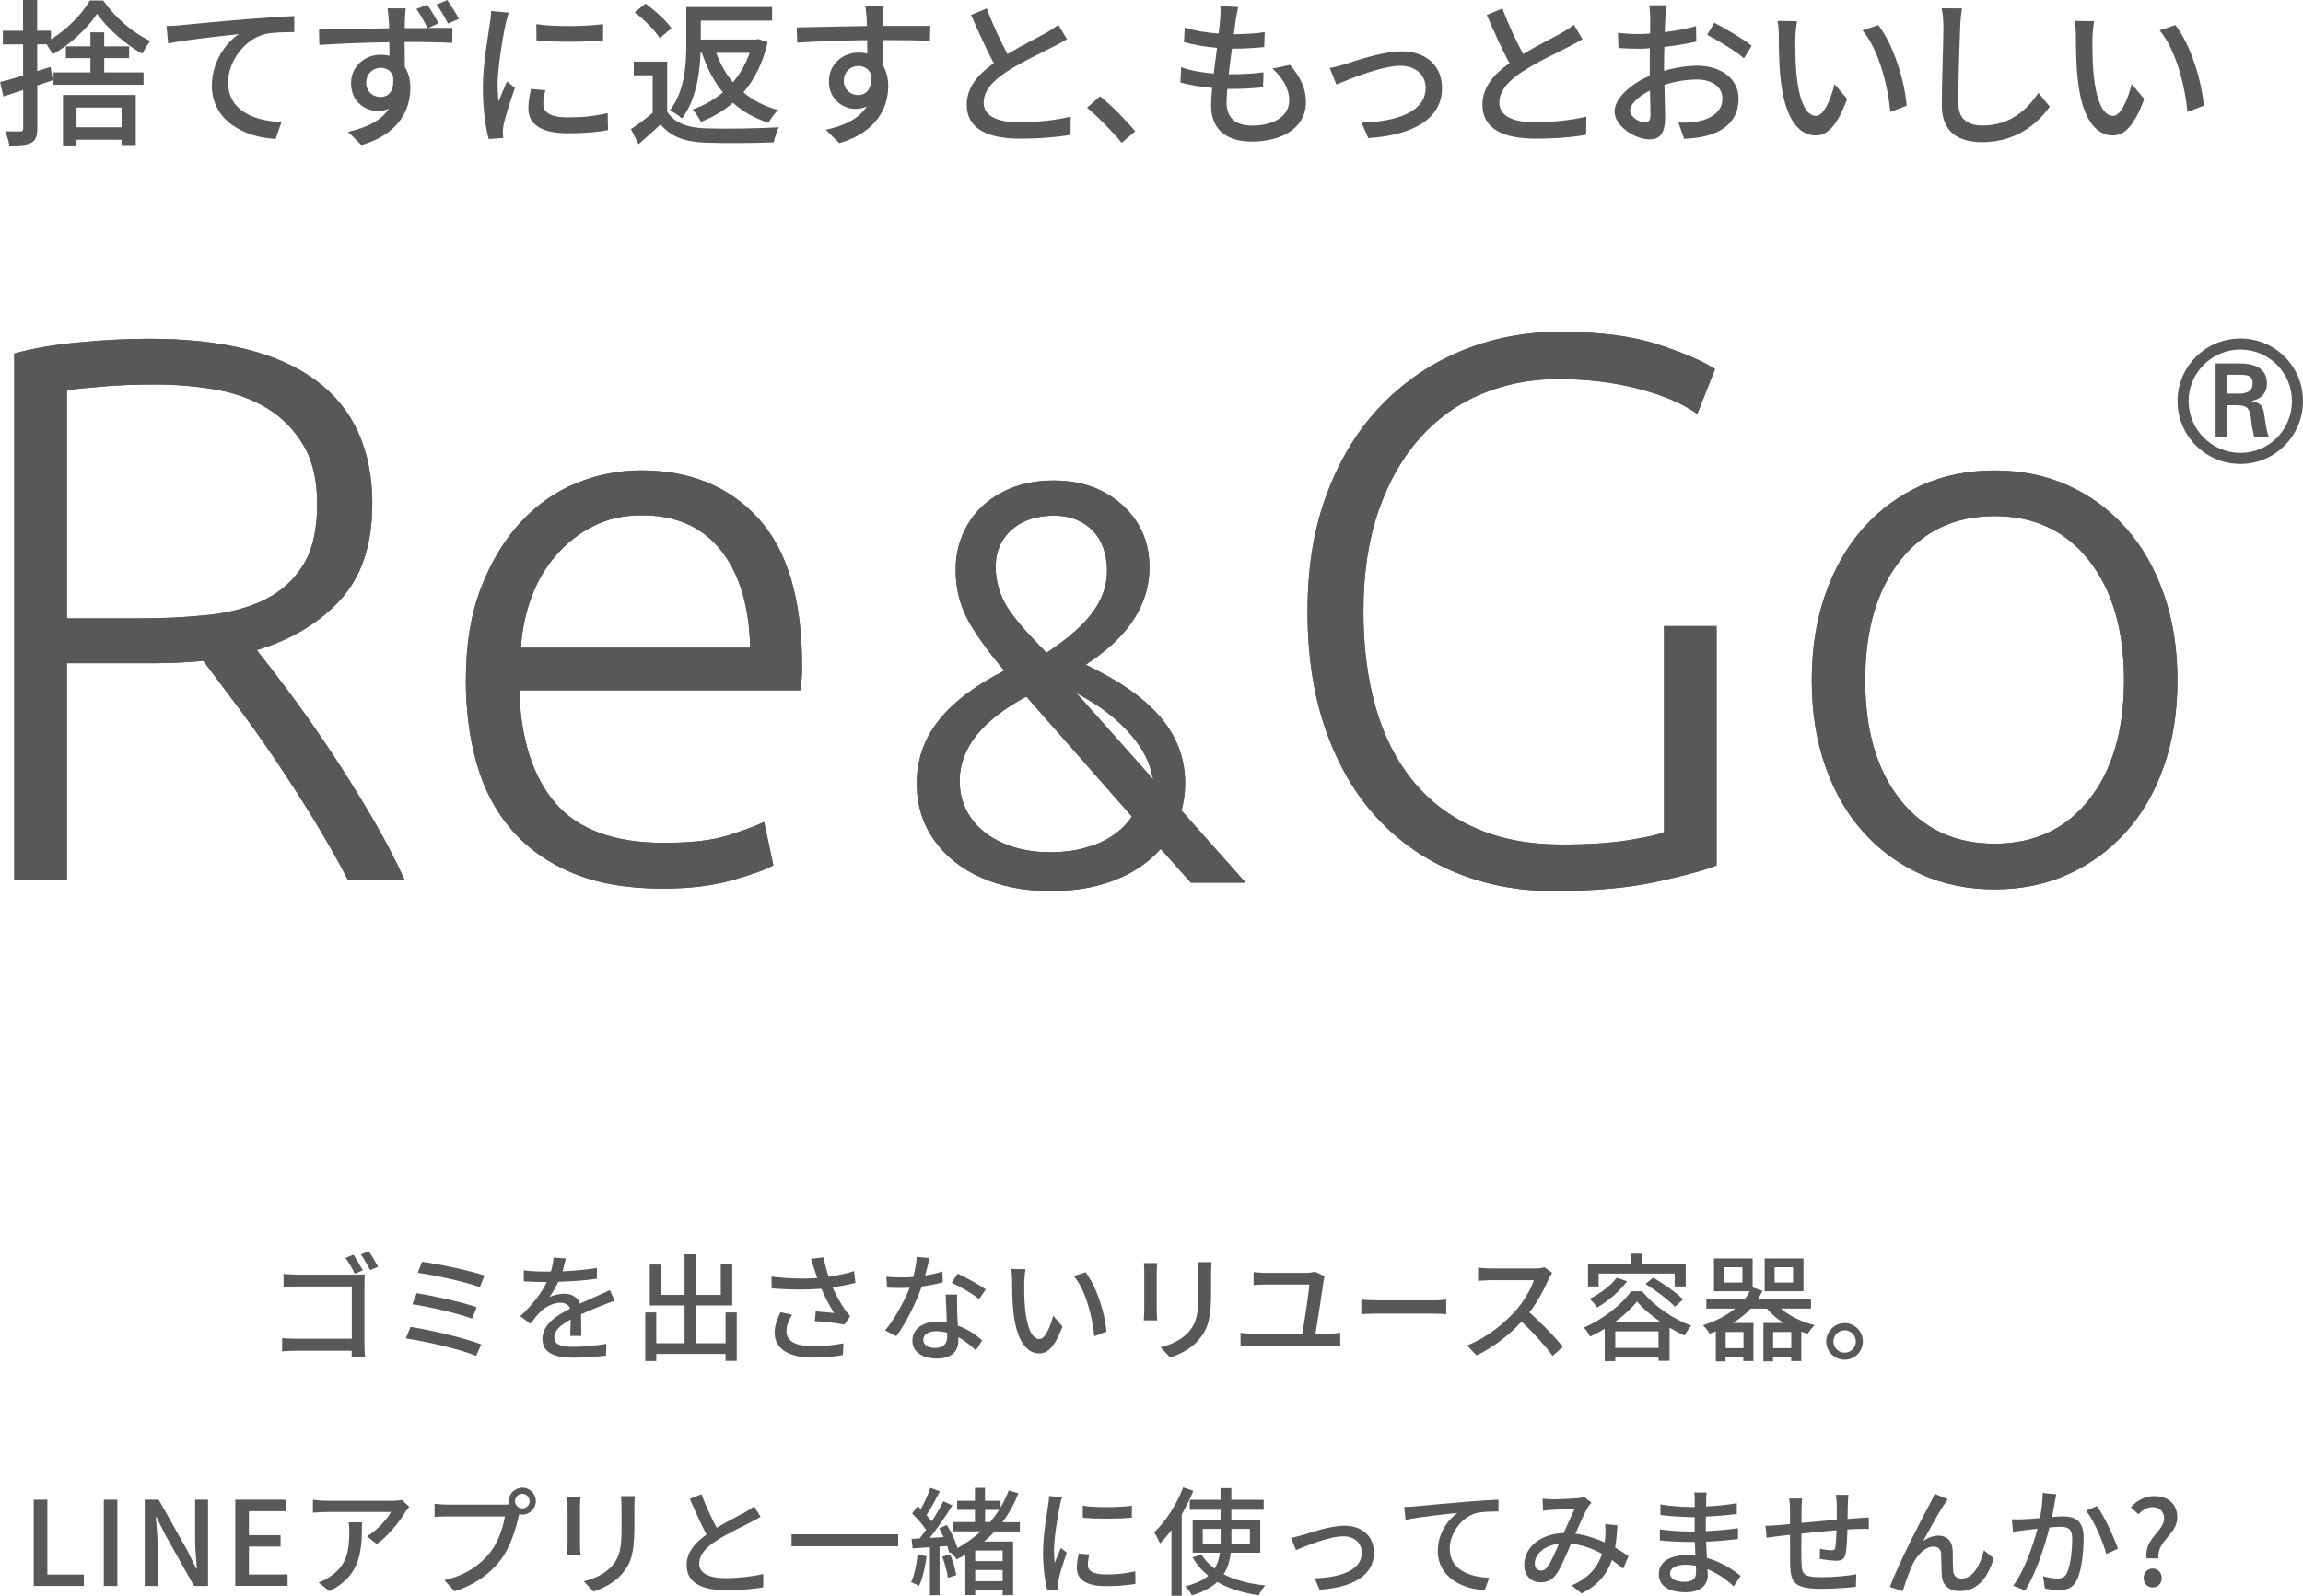 <?xml version="1.0" encoding="UTF-8"?><svg id="_レイヤー_2" xmlns="http://www.w3.org/2000/svg" viewBox="0 0 275.33 190.83"><defs><style>.cls-1{fill:#595757;stroke-width:0px;}</style></defs><g id="_レイヤー_1-2"><path class="cls-1" d="m4.45,5.3v3.19l1.6-.49.25,1.6-1.84.61v5.15c0,.93-.19,1.43-.72,1.71-.55.29-1.37.34-2.62.34-.06-.46-.29-1.22-.51-1.71.8.02,1.58.02,1.82.02s.34-.09.34-.36v-4.6l-2.36.78-.4-1.73c.76-.19,1.71-.46,2.75-.78v-3.72H.34v-1.63h2.41V0h1.69v3.67h1.65v1.03C8.04,3.51,9.82,1.67,10.73.06h1.61c1.41,2.03,3.57,3.91,5.64,4.84-.34.42-.72,1.04-.97,1.52-2-1.08-4.18-3.02-5.4-4.77-1.12,1.69-3.17,3.65-5.32,4.86-.15-.36-.46-.83-.72-1.21h-1.14Zm8.02,3.36h4.69v1.48H6.4v-1.48h4.41v-1.71h-2.94v-1.41h2.94v-1.67h1.65v1.67h2.98v1.41h-2.98v1.71Zm-4.94,2.7h8.7v5.98h-1.69v-.63h-5.39v.68h-1.62v-6.04Zm1.62,1.5v2.36h5.39v-2.36h-5.39Z"/><path class="cls-1" d="m21.68,3c1.39-.13,4.77-.46,8.26-.74,2.03-.17,3.93-.28,5.24-.34v1.92c-1.04,0-2.7.02-3.69.29-2.53.76-4.22,3.46-4.22,5.72,0,3.46,3.23,4.62,6.38,4.75l-.7,2.01c-3.72-.17-7.62-2.17-7.62-6.36,0-2.85,1.69-5.17,3.23-6.17-1.92.21-6.34.67-8.45,1.12l-.21-2.09c.74-.02,1.41-.06,1.77-.09Z"/><path class="cls-1" d="m52.44,2.79l-1.24.55c1.24,0,2.34-.02,2.89,0l-.02,1.79c-1.14-.06-2.95-.11-5.7-.11.02,1.03.02,2.13.02,2.98.44.68.67,1.56.67,2.53,0,2.54-1.33,5.51-5.85,6.82l-1.6-1.58c2.22-.49,3.97-1.35,4.88-2.77-.38.17-.84.27-1.33.27-1.56,0-3.19-1.14-3.19-3.32,0-1.99,1.62-3.4,3.55-3.4.38,0,.72.04,1.04.13,0-.51,0-1.08-.02-1.63-2.89.04-5.98.17-8.36.32l-.04-1.84c2.15-.02,5.66-.11,8.38-.15,0-.42-.02-.74-.04-.97-.04-.63-.11-1.22-.15-1.41h2.17c-.04.27-.09,1.12-.09,1.39-.02.25-.02.57-.02.97h2.74c-.4-.76-.85-1.6-1.35-2.28l1.29-.53c.46.65,1.01,1.58,1.37,2.26Zm-6.95,8.81c1.01,0,1.73-.78,1.48-2.58-.3-.63-.84-.91-1.48-.91-.87,0-1.71.67-1.71,1.8,0,1.04.8,1.69,1.71,1.69Zm9.38-9.35l-1.31.57c-.4-.78-.87-1.61-1.37-2.28l1.29-.53c.44.66,1.01,1.54,1.39,2.24Z"/><path class="cls-1" d="m60.42,2.96c-.32,1.56-.93,5.13-.93,7.16,0,.67.04,1.33.11,2.03.32-.78.7-1.71,1.01-2.41l.95.76c-.49,1.44-1.16,3.48-1.35,4.43-.06.27-.11.67-.09.88,0,.19.02.47.04.7l-1.73.11c-.38-1.33-.7-3.57-.7-6.14,0-2.83.61-6.06.82-7.58.08-.47.15-1.06.17-1.58l2.11.19c-.13.34-.32,1.1-.4,1.44Zm4.54,9.52c0,.85.67,1.56,2.96,1.56,1.71,0,3.13-.15,4.73-.51l.04,2.03c-1.2.23-2.77.38-4.81.38-3.23,0-4.71-1.12-4.71-2.96,0-.68.09-1.41.32-2.34l1.71.15c-.17.66-.25,1.18-.25,1.69Zm7.14-9.59v1.94c-2.17.21-5.76.23-7.96,0l-.02-1.94c2.18.34,6,.27,7.98,0Z"/><path class="cls-1" d="m79.76,13.36c.85,1.33,2.43,1.92,4.58,1.99,2.13.08,6.38.02,8.76-.13-.21.42-.49,1.25-.59,1.8-2.17.1-6.02.13-8.19.04-2.43-.09-4.12-.7-5.34-2.18-.82.78-1.69,1.54-2.64,2.36l-.91-1.8c.82-.53,1.77-1.23,2.6-1.96v-4.48h-2.26v-1.63h3.99v6Zm-.89-8.81c-.57-.91-1.86-2.22-3-3.08l1.31-1.04c1.14.84,2.49,2.05,3.1,2.96l-1.41,1.16Zm4.88,1.77c-.09,2.53-.55,5.66-2.22,7.85-.3-.3-1.04-.78-1.44-.97,1.8-2.32,1.96-5.58,1.96-8V.84h10.26v1.63h-8.53v2.26h6.55l.32-.06,1.12.38c-.55,2.47-1.56,4.45-2.89,6,1.14.95,2.53,1.67,4.14,2.11-.4.36-.89,1.06-1.14,1.52-1.67-.53-3.08-1.33-4.26-2.39-1.12.99-2.41,1.73-3.82,2.28-.21-.42-.67-1.12-1.01-1.48,1.33-.44,2.56-1.14,3.63-2.05-1.08-1.31-1.9-2.91-2.51-4.73h-.17Zm1.88,0c.47,1.31,1.14,2.51,1.99,3.52.86-1.01,1.54-2.19,2.01-3.52h-4.01Z"/><path class="cls-1" d="m105.54,2.15c-.02.23-.02.57-.02.95h5.7l-.04,1.79c-1.12-.06-2.92-.1-5.68-.1.02,1.03.02,2.13.02,2.98.44.68.67,1.56.67,2.53,0,2.53-1.35,5.51-5.85,6.82l-1.62-1.6c2.24-.49,3.99-1.33,4.9-2.79-.38.19-.84.29-1.33.29-1.54,0-3.19-1.14-3.19-3.31,0-2,1.62-3.42,3.53-3.42.38,0,.74.04,1.06.13,0-.49-.02-1.06-.02-1.62-2.89.04-6,.15-8.36.3l-.06-1.82c2.15-.04,5.68-.13,8.4-.17-.02-.42-.02-.74-.04-.97-.06-.61-.11-1.2-.15-1.39h2.19c-.06.25-.11,1.12-.11,1.39Zm-2.93,9.21c.99,0,1.73-.78,1.48-2.56-.3-.63-.85-.91-1.48-.91-.87,0-1.73.64-1.73,1.79,0,1.04.82,1.69,1.73,1.69Z"/><path class="cls-1" d="m120.46,6.46c1.67-1.01,3.55-1.94,4.54-2.49.63-.36,1.08-.65,1.52-1.01l1.04,1.73c-.49.3-1.03.59-1.63.89-1.25.65-3.78,1.82-5.59,3-1.67,1.1-2.74,2.3-2.74,3.69,0,1.48,1.42,2.36,4.26,2.36,2.03,0,4.58-.28,6.14-.68l-.02,2.17c-1.5.27-3.63.46-6.04.46-3.67,0-6.36-1.04-6.36-4.08,0-2.01,1.29-3.57,3.23-4.94-.87-1.6-1.82-3.74-2.72-5.77l1.88-.78c.76,2.05,1.69,3.99,2.49,5.47Z"/><path class="cls-1" d="m129.96,12.88l1.56-1.37c1.35,1.1,3.12,2.89,4.2,4.2l-1.62,1.37c-1.2-1.46-2.81-3.08-4.14-4.2Z"/><path class="cls-1" d="m147.74,2.36c-.06.42-.13,1.01-.23,1.73,1.41,0,2.68-.09,3.69-.25l-.06,1.79c-1.18.11-2.26.19-3.82.19h-.04c-.13.99-.27,2.07-.38,3.06h.27c1.24,0,2.6-.06,3.89-.23l-.06,1.79c-1.16.11-2.32.19-3.55.19h-.72c-.06.67-.09,1.25-.09,1.65,0,1.73,1.01,2.74,3.04,2.74,2.77,0,4.45-1.23,4.45-3.02,0-1.29-.68-2.62-2.01-3.8l2.11-.44c1.27,1.5,1.9,2.83,1.9,4.46,0,2.85-2.55,4.71-6.48,4.71-2.75,0-4.86-1.2-4.86-4.35,0-.49.06-1.22.13-2.07-1.39-.11-2.72-.34-3.8-.65l.09-1.82c1.24.44,2.6.65,3.89.76.13-1.01.27-2.07.4-3.08-1.37-.11-2.79-.36-3.95-.67l.09-1.75c1.16.38,2.64.61,4.05.72.09-.68.15-1.29.19-1.79.06-.76.06-1.12.02-1.5l2.13.11c-.13.59-.21,1.04-.29,1.5Z"/><path class="cls-1" d="m160.85,7.66c1.31-.42,4.48-1.52,6.74-1.52,2.83,0,4.81,1.67,4.81,4.39,0,3.57-3.31,5.64-8.82,5.98l-.8-1.84c4.22-.13,7.66-1.29,7.66-4.16,0-1.54-1.2-2.64-3-2.64-2.3,0-6.29,1.65-7.67,2.24l-.8-1.98c.55-.09,1.29-.3,1.88-.47Z"/><path class="cls-1" d="m182.1,6.46c1.67-1.01,3.55-1.94,4.54-2.49.63-.36,1.08-.65,1.52-1.01l1.04,1.73c-.49.3-1.03.59-1.63.89-1.25.65-3.78,1.82-5.58,3-1.67,1.1-2.74,2.3-2.74,3.69,0,1.48,1.42,2.36,4.26,2.36,2.03,0,4.58-.28,6.14-.68l-.02,2.17c-1.5.27-3.63.46-6.04.46-3.67,0-6.36-1.04-6.36-4.08,0-2.01,1.29-3.57,3.23-4.94-.87-1.6-1.82-3.74-2.72-5.77l1.88-.78c.76,2.05,1.69,3.99,2.49,5.47Z"/><path class="cls-1" d="m199.1,2.09c-.02.46-.04,1.06-.08,1.75,1.33-.15,2.7-.42,3.74-.72l.04,1.86c-1.1.25-2.51.48-3.82.63-.02.76-.04,1.52-.04,2.2v.66c1.39-.4,2.79-.61,3.95-.61,2.83,0,4.96,1.52,4.96,3.95,0,2.26-1.31,3.84-4.1,4.5-.86.19-1.71.25-2.41.29l-.68-1.94c.76.02,1.58.02,2.28-.13,1.6-.3,2.98-1.14,2.98-2.74,0-1.46-1.31-2.28-3.04-2.28-1.33,0-2.64.23-3.89.63.02,1.58.08,3.17.08,3.93,0,2.01-.74,2.6-1.86,2.6-1.65,0-4.18-1.52-4.18-3.34,0-1.61,1.96-3.3,4.2-4.27v-1.18c0-.67,0-1.39.02-2.11-.47.04-.89.06-1.25.06-1.16,0-1.88-.04-2.51-.09l-.06-1.82c1.08.13,1.82.15,2.53.15.4,0,.84-.02,1.31-.06,0-.85.02-1.54.02-1.88,0-.4-.06-1.16-.11-1.5h2.09c-.06.36-.11,1.01-.15,1.46Zm-2.43,12.56c.38,0,.65-.25.65-.87s-.04-1.71-.06-2.95c-1.39.68-2.38,1.65-2.38,2.41s1.14,1.41,1.79,1.41Zm12.75-9.19l-.93,1.52c-.91-.84-3.19-2.19-4.39-2.81l.84-1.44c1.41.7,3.53,1.99,4.48,2.74Z"/><path class="cls-1" d="m214.64,4.58c-.02,1.2,0,2.79.13,4.28.29,2.98,1.06,5,2.34,5,.95,0,1.79-2.07,2.22-3.8l1.5,1.77c-1.2,3.25-2.37,4.37-3.76,4.37-1.92,0-3.69-1.82-4.2-6.82-.19-1.67-.21-3.95-.21-5.09,0-.47-.04-1.27-.15-1.79l2.32.04c-.09.55-.19,1.54-.19,2.05Zm13.32,8.05l-1.96.76c-.32-3.27-1.41-7.48-3.33-9.76l1.88-.63c1.75,2.2,3.15,6.55,3.4,9.63Z"/><path class="cls-1" d="m234.35,3.19c-.09,2.11-.23,6.5-.23,9.12,0,2.01,1.23,2.7,2.89,2.7,3.32,0,5.32-1.88,6.69-3.91l1.35,1.65c-1.25,1.8-3.82,4.25-8.07,4.25-2.89,0-4.83-1.24-4.83-4.39,0-2.7.19-7.6.19-9.42,0-.8-.08-1.58-.21-2.2l2.43.02c-.11.7-.19,1.5-.21,2.18Z"/><path class="cls-1" d="m250.16,4.58c-.02,1.2,0,2.79.13,4.28.29,2.98,1.06,5,2.34,5,.95,0,1.79-2.07,2.22-3.8l1.5,1.77c-1.2,3.25-2.37,4.37-3.76,4.37-1.92,0-3.69-1.82-4.2-6.82-.19-1.67-.21-3.95-.21-5.09,0-.47-.04-1.27-.15-1.79l2.32.04c-.09.55-.19,1.54-.19,2.05Zm13.32,8.05l-1.96.76c-.32-3.27-1.41-7.48-3.33-9.76l1.88-.63c1.75,2.2,3.15,6.55,3.4,9.63Z"/><path class="cls-1" d="m35.53,152.43h6.96c.38,0,.85-.01,1.12-.03-.01.31-.04.8-.04,1.16v7.26c0,.49.04,1.18.07,1.47h-1.6c0-.18.01-.45.01-.76h-6.65c-.56,0-1.26.04-1.67.07v-1.58c.41.03,1.02.07,1.62.07h6.71v-6.25h-6.54c-.55,0-1.26.03-1.62.04v-1.54c.49.04,1.15.08,1.62.08Zm7.84-.52l-.95.41c-.28-.57-.74-1.39-1.11-1.89l.94-.39c.34.49.84,1.36,1.12,1.88Zm1.83-.43l-.94.41c-.31-.57-.76-1.39-1.13-1.88l.94-.39c.35.49.85,1.33,1.13,1.86Z"/><path class="cls-1" d="m57.54,160.77l-.62,1.37c-1.86-.8-6.15-1.75-8.4-2.09l.56-1.37c2.37.36,6.54,1.34,8.46,2.09Zm-.55-4.44l-.55,1.36c-1.62-.62-5.11-1.42-7.14-1.72l.52-1.33c1.95.32,5.42,1.06,7.17,1.69Zm.94-3.78l-.57,1.37c-1.67-.62-5.46-1.46-7.42-1.71l.52-1.32c1.83.24,5.71,1.04,7.48,1.65Z"/><path class="cls-1" d="m67.24,152.03c1.37-.06,2.84-.18,4.12-.41v1.3c-1.37.2-3.1.32-4.61.36-.31.66-.69,1.32-1.08,1.85.46-.27,1.25-.42,1.79-.42.88,0,1.61.41,1.88,1.19.87-.41,1.58-.7,2.24-1.01.48-.21.88-.39,1.33-.62l.58,1.29c-.41.13-1.01.35-1.43.52-.71.28-1.62.64-2.6,1.09.01.8.03,1.92.04,2.59h-1.33c.03-.49.04-1.29.06-1.98-1.2.66-1.96,1.3-1.96,2.13,0,.95.91,1.15,2.33,1.15,1.13,0,2.66-.14,3.89-.36l-.04,1.41c-1.01.13-2.63.25-3.89.25-2.09,0-3.71-.49-3.71-2.23s1.68-2.82,3.31-3.64c-.18-.49-.63-.7-1.15-.7-.85,0-1.74.45-2.33,1.01-.41.39-.81.91-1.27,1.5l-1.21-.9c1.64-1.54,2.59-2.9,3.17-4.09h-.41c-.59,0-1.55-.03-2.34-.08v-1.32c.74.11,1.74.15,2.41.15.27,0,.55,0,.83-.01.18-.57.29-1.16.32-1.67l1.46.11c-.08.39-.2.91-.38,1.51Z"/><path class="cls-1" d="m88.08,156.96v5.78h-1.34v-.83h-8.28v.85h-1.32v-5.81h1.32v3.68h3.38v-4.52h-4.16v-4.89h1.3v3.63h2.86v-4.85h1.33v4.85h3v-3.64h1.37v4.9h-4.37v4.52h3.57v-3.68h1.34Z"/><path class="cls-1" d="m96.96,150.54l1.51-.18c.11.71.35,1.55.6,2.31,1.02-.14,2.1-.36,3.03-.67l.17,1.4c-.8.22-1.81.41-2.73.55.43.99,1,1.97,1.44,2.61.21.31.43.57.67.83l-.7,1.01c-.73-.17-2.45-.34-3.53-.42l.1-1.16c.74.06,1.74.14,2.21.2-.49-.76-1.08-1.83-1.53-2.91-1.68.14-3.64.14-5.94-.04l-.03-1.41c2.09.25,3.96.29,5.48.18-.14-.43-.27-.8-.36-1.08-.1-.31-.24-.77-.39-1.19Zm-2.94,8.62c0,1.26,1.13,1.81,3.15,1.82,1.47.01,2.69-.14,3.67-.34l-.07,1.4c-.84.15-2.06.32-3.68.31-2.75-.01-4.48-1.04-4.48-2.98,0-.81.27-1.57.7-2.45l1.39.31c-.43.67-.67,1.29-.67,1.93Z"/><path class="cls-1" d="m110.61,152.53c.71-.11,1.41-.27,2.06-.48l.04,1.29c-.7.2-1.57.38-2.51.5-.69,1.98-1.91,4.41-3.04,5.95l-1.34-.69c1.15-1.37,2.31-3.53,2.94-5.11-.35.01-.69.03-1.02.03-.53,0-1.12-.01-1.68-.04l-.1-1.3c.55.06,1.22.08,1.78.08.46,0,.95-.01,1.44-.06.21-.79.38-1.65.41-2.4l1.54.15c-.11.49-.31,1.27-.52,2.06Zm3.81,3.92c.01.46.06,1.28.1,2.07,1.2.43,2.18,1.13,2.9,1.77l-.74,1.19c-.55-.5-1.26-1.11-2.1-1.57v.39c0,1.19-.71,2.16-2.56,2.16-1.62,0-2.94-.7-2.94-2.16,0-1.32,1.19-2.24,2.93-2.24.42,0,.81.04,1.19.1-.04-1.11-.11-2.42-.14-3.35h1.37c-.03.59-.01,1.08,0,1.64Zm-2.59,4.74c1.06,0,1.41-.59,1.41-1.34,0-.13,0-.29-.01-.48-.41-.11-.84-.18-1.3-.18-.92,0-1.55.42-1.55,1,0,.6.5,1.01,1.46,1.01Zm1.95-7.8l.71-1.08c1.01.45,2.66,1.37,3.36,1.88l-.8,1.16c-.77-.64-2.33-1.53-3.28-1.96Z"/><path class="cls-1" d="m122.45,153.3c-.01.88,0,2.06.1,3.15.21,2.2.78,3.68,1.72,3.68.7,0,1.32-1.53,1.64-2.8l1.11,1.3c-.88,2.4-1.75,3.22-2.77,3.22-1.41,0-2.72-1.34-3.1-5.03-.14-1.23-.15-2.91-.15-3.75,0-.35-.03-.94-.11-1.32l1.71.03c-.07.41-.14,1.13-.14,1.51Zm9.82,5.94l-1.44.56c-.24-2.41-1.04-5.52-2.45-7.2l1.39-.46c1.29,1.62,2.33,4.83,2.51,7.1Z"/><path class="cls-1" d="m138.29,152.08v4.69c0,.36.03.85.06,1.13h-1.61c.01-.24.06-.73.06-1.13v-4.69c0-.25-.01-.74-.06-1.04h1.61c-.03.29-.06.64-.06,1.04Zm6.5.14v2.49c0,3.21-.5,4.4-1.54,5.58-.91,1.06-2.33,1.71-3.35,2.04l-1.16-1.22c1.33-.34,2.49-.87,3.36-1.82.98-1.12,1.16-2.21,1.16-4.66v-2.41c0-.5-.04-.92-.08-1.29h1.67c-.03.36-.06.78-.06,1.29Z"/><path class="cls-1" d="m158.24,153.16c-.17,1.29-.71,4.78-.97,6.32h1.74c.45,0,.87-.04,1.22-.1v1.61c-.38-.04-.92-.06-1.22-.06h-9.41c-.39,0-.84.01-1.29.06v-1.61c.42.07.88.1,1.29.1h6.09c.27-1.53.8-4.92.84-5.87h-5.22c-.53,0-.98.03-1.44.06v-1.55c.43.04.97.1,1.43.1h4.85c.31,0,.85-.07,1.05-.15l1.16.56c-.06.17-.1.43-.11.55Z"/><path class="cls-1" d="m164.63,155.5h6.86c.6,0,1.1-.06,1.41-.08v1.74c-.28-.01-.86-.07-1.41-.07h-6.86c-.69,0-1.45.03-1.88.07v-1.74c.42.03,1.2.08,1.88.08Z"/><path class="cls-1" d="m185.14,152.96c-.49,1.15-1.32,2.73-2.3,3.99,1.44,1.23,3.14,3.04,4.01,4.1l-1.23,1.09c-.92-1.26-2.33-2.8-3.71-4.09-1.5,1.6-3.39,3.1-5.39,4.03l-1.13-1.19c2.27-.87,4.37-2.55,5.76-4.1.95-1.06,1.89-2.61,2.23-3.7h-5.14c-.55,0-1.3.07-1.53.08v-1.58c.28.04,1.09.1,1.53.1h5.2c.52,0,.98-.06,1.22-.14l.91.67c-.1.14-.31.49-.41.73Z"/><path class="cls-1" d="m196.32,154.41c1.47,1.81,3.75,3.35,5.88,4.12-.31.34-.6.81-.81,1.19-.57-.27-1.19-.59-1.79-.95v3.96h-1.32v-.39h-5.17v.43h-1.26v-3.87c-.56.34-1.16.66-1.75.94-.15-.31-.48-.81-.74-1.09,2.33-.98,4.58-2.8,5.65-4.34h1.32Zm-5.2-.57h-1.27v-2.72h5.14v-1.2h1.33v1.2h5.21v2.72h-1.32v-1.54h-9.09v1.54Zm3.4-.62c-.9,1.22-2.3,2.4-3.57,3.14-.18-.28-.64-.8-.91-1.04,1.22-.59,2.49-1.54,3.24-2.52l1.25.42Zm3.98,4.85c-1.11-.77-2.12-1.62-2.79-2.44-.6.78-1.53,1.65-2.62,2.44h5.41Zm-.22,3.12v-1.98h-5.17v1.98h5.17Zm-.63-8.41c1.22.73,2.8,1.82,3.57,2.61l-.97.88c-.73-.78-2.27-1.95-3.53-2.73l.92-.76Z"/><path class="cls-1" d="m212.9,156.48c1.02.88,2.51,1.61,4.05,1.99-.28.24-.64.7-.83,1.02-.27-.07-.52-.15-.77-.25v3.52h-1.21v-.45h-2.17v.49h-1.15v-4.59h2.41c-.77-.49-1.46-1.08-1.99-1.72h-1.95c-.6.66-1.33,1.23-2.13,1.72h2.47v4.55h-1.21v-.45h-2.13v.49h-1.16v-3.59c-.24.1-.48.2-.73.28-.17-.29-.55-.77-.8-1.01,1.5-.49,2.8-1.15,3.85-2h-3.45v-1.15h4.59c.24-.29.43-.6.62-.92h-4.3v-3.92h4.62v3.47l1.18.39c-.15.34-.34.67-.53.98h6.33v1.15h-3.63Zm-4.59-4.94h-2.19v1.83h2.19v-1.83Zm.13,7.75h-2.13v1.93h2.13v-1.93Zm7.17-4.88h-4.64v-3.92h4.64v3.92Zm-1.46,6.81v-1.93h-2.17v1.93h2.17Zm.21-9.68h-2.2v1.83h2.2v-1.83Z"/><path class="cls-1" d="m222.71,160.42c0,1.2-.97,2.18-2.18,2.18s-2.2-.98-2.2-2.18.99-2.2,2.2-2.2,2.18.99,2.18,2.2Zm-.84,0c0-.74-.6-1.34-1.34-1.34s-1.34.6-1.34,1.34.6,1.34,1.34,1.34,1.34-.6,1.34-1.34Z"/><path class="cls-1" d="m4.04,179.34h1.62v8.95h4.37v1.37h-6v-10.32Z"/><path class="cls-1" d="m12.41,179.34h1.62v10.32h-1.62v-10.32Z"/><path class="cls-1" d="m17.3,179.34h1.67l3.42,6.07,1.08,2.18h.07c-.08-1.06-.21-2.31-.21-3.43v-4.82h1.54v10.32h-1.67l-3.42-6.08-1.08-2.16h-.07c.08,1.06.21,2.25.21,3.38v4.86h-1.54v-10.32Z"/><path class="cls-1" d="m28.14,179.34h6.09v1.37h-4.47v2.87h3.78v1.37h-3.78v3.33h4.62v1.37h-6.25v-10.32Z"/><path class="cls-1" d="m48.47,180.78c-.6,1.02-1.93,2.8-3.43,3.87l-1.16-.94c1.23-.71,2.45-2.1,2.86-2.9h-7.68c-.56,0-1.05.04-1.65.08v-1.55c.52.07,1.09.13,1.65.13h7.83c.31,0,.94-.04,1.16-.1l.88.83c-.13.15-.35.42-.46.59Zm-9.09,9.51l-1.29-1.05c.41-.14.9-.36,1.34-.69,2-1.29,2.33-3.05,2.33-5.38,0-.38-.01-.71-.08-1.12h1.6c0,3.66-.21,6.35-3.89,8.24Z"/><path class="cls-1" d="m62.44,177.9c.9,0,1.62.73,1.62,1.61s-.73,1.61-1.62,1.61c-.13,0-.25-.01-.38-.04-.01.08-.04.18-.06.27-.32,1.43-.97,3.64-2.1,5.14-1.27,1.65-3.03,3-5.56,3.8l-1.21-1.32c2.73-.67,4.31-1.88,5.48-3.33.95-1.23,1.56-3.03,1.75-4.3h-6.89c-.59,0-1.15.03-1.51.06v-1.57c.39.04,1.05.1,1.51.1h6.79c.17,0,.38,0,.6-.03-.03-.13-.04-.25-.04-.38,0-.88.71-1.61,1.61-1.61Zm0,2.48c.48,0,.88-.39.88-.87s-.41-.88-.88-.88-.87.41-.87.88.39.87.87.87Z"/><path class="cls-1" d="m69.34,180.08v4.69c0,.36.03.85.06,1.13h-1.61c.01-.24.06-.73.06-1.13v-4.69c0-.25-.01-.74-.06-1.04h1.61c-.03.29-.06.64-.06,1.04Zm6.5.14v2.49c0,3.21-.5,4.4-1.54,5.57-.91,1.06-2.33,1.71-3.35,2.04l-1.16-1.22c1.33-.34,2.49-.87,3.36-1.82.98-1.12,1.16-2.21,1.16-4.67v-2.41c0-.5-.04-.92-.08-1.29h1.67c-.03.36-.06.78-.06,1.29Z"/><path class="cls-1" d="m85.69,182.69c1.23-.74,2.62-1.43,3.35-1.83.46-.27.8-.48,1.12-.74l.77,1.27c-.36.22-.76.43-1.2.66-.92.48-2.79,1.34-4.12,2.21-1.23.81-2.02,1.7-2.02,2.72,0,1.09,1.05,1.74,3.14,1.74,1.5,0,3.38-.21,4.52-.5v1.6c-1.12.2-2.69.34-4.47.34-2.7,0-4.69-.77-4.69-3.01,0-1.49.95-2.63,2.38-3.64-.64-1.18-1.34-2.76-2-4.26l1.39-.57c.56,1.51,1.25,2.94,1.83,4.03Z"/><path class="cls-1" d="m107.38,183.48v1.43h-12.75v-1.43h12.75Z"/><path class="cls-1" d="m110.78,186.1c-.18,1.32-.48,2.67-.91,3.56-.21-.14-.7-.36-.95-.46.41-.84.66-2.09.78-3.28l1.08.18Zm8.15-2.98c-.39.43-.83.84-1.27,1.22h3.46v6.42h-1.25v-.57h-3.28v.56h-1.18v-4.83c-.34.2-.69.38-1.04.56-.14-.24-.48-.62-.73-.84l-.15.07c-.06-.24-.14-.52-.24-.83l-.92.07v5.81h-1.15v-5.73c-.76.04-1.46.1-2.07.13l-.13-1.13.98-.06c.24-.31.5-.66.76-1.02-.41-.63-1.08-1.39-1.67-1.97l.66-.87c.13.11.25.24.38.36.43-.78.88-1.79,1.13-2.55l1.15.42c-.49.95-1.09,2.07-1.6,2.84.24.27.45.52.62.76.53-.83,1.04-1.69,1.39-2.41l1.08.49c-.78,1.25-1.79,2.73-2.7,3.89l1.65-.1c-.17-.36-.35-.73-.53-1.05l.92-.39c.55.87,1.06,1.99,1.27,2.76,1.04-.59,1.98-1.26,2.79-2h-3.31v-1.11h2.61v-1.46h-2.13v-1.09h2.13v-1.55h1.2v1.55h1.86v.8c.39-.66.71-1.33.98-2.04l1.15.35c-.49,1.26-1.12,2.41-1.91,3.45h2.09v1.11h-3.01Zm-5.34,2.76c.34.78.63,1.82.73,2.48l-1.01.31c-.06-.67-.34-1.71-.66-2.51l.94-.28Zm6.28-.46h-3.28v1.27h3.28v-1.27Zm0,3.67v-1.34h-3.28v1.34h3.28Zm-2.1-7.07h.59c.39-.46.76-.95,1.09-1.46h-1.68v1.46Z"/><path class="cls-1" d="m126.7,180.11c-.24,1.15-.69,3.78-.69,5.28,0,.49.03.98.08,1.5.24-.57.52-1.26.74-1.78l.7.56c-.36,1.06-.85,2.56-.99,3.26-.04.2-.08.49-.07.64,0,.14.01.35.03.52l-1.28.08c-.28-.98-.52-2.63-.52-4.52,0-2.09.45-4.47.6-5.59.06-.35.11-.79.13-1.16l1.55.14c-.1.25-.24.81-.29,1.07Zm3.35,7.02c0,.63.49,1.15,2.18,1.15,1.26,0,2.31-.11,3.49-.38l.03,1.5c-.88.17-2.04.28-3.54.28-2.38,0-3.47-.83-3.47-2.18,0-.5.07-1.04.24-1.72l1.26.11c-.13.49-.18.87-.18,1.25Zm5.27-7.07v1.43c-1.6.15-4.24.17-5.87,0v-1.43c1.6.25,4.41.2,5.87,0Z"/><path class="cls-1" d="m142.67,178.27c-.39.94-.85,1.9-1.39,2.82v9.74h-1.23v-7.86c-.43.59-.9,1.13-1.36,1.6-.13-.31-.49-1.01-.71-1.32,1.37-1.29,2.69-3.32,3.47-5.38l1.22.41Zm4.47,7.42c-.11.92-.34,1.79-.85,2.56,1.34.7,3.04,1.15,4.97,1.34-.25.28-.6.81-.77,1.18-1.93-.28-3.6-.8-4.96-1.6-.7.66-1.67,1.21-3.03,1.61-.15-.29-.52-.81-.8-1.09,1.25-.29,2.14-.73,2.76-1.26-.76-.6-1.39-1.33-1.88-2.19l1.06-.34c.39.64.91,1.21,1.57,1.68.36-.59.55-1.23.63-1.9h-3.25v-3.94h3.33v-1.2h-3.68v-1.19h3.68v-1.39h1.29v1.39h3.87v1.19h-3.87v1.2h3.46v3.94h-3.54Zm-1.21-1.08v-1.78h-2.14v1.78h2.14Zm1.29-1.78v1.78h2.21v-1.78h-2.21Z"/><path class="cls-1" d="m155.75,183.57c.97-.31,3.31-1.12,4.97-1.12,2.09,0,3.54,1.23,3.54,3.24,0,2.63-2.44,4.16-6.5,4.41l-.59-1.36c3.11-.1,5.64-.95,5.64-3.07,0-1.13-.88-1.95-2.21-1.95-1.7,0-4.64,1.22-5.66,1.65l-.59-1.46c.41-.07.95-.22,1.39-.35Z"/><path class="cls-1" d="m169.19,180.14c1.02-.1,3.52-.34,6.09-.55,1.5-.13,2.9-.21,3.87-.25v1.41c-.77,0-1.99.01-2.72.21-1.86.56-3.11,2.55-3.11,4.22,0,2.55,2.38,3.4,4.71,3.5l-.52,1.48c-2.75-.13-5.62-1.6-5.62-4.69,0-2.1,1.25-3.81,2.38-4.55-1.42.15-4.68.49-6.23.83l-.15-1.54c.55-.01,1.04-.04,1.3-.07Z"/><path class="cls-1" d="m185.51,179.3c.76,0,2.45-.08,3.07-.13.29-.03.6-.08.81-.17l.88.7c-.17.17-.31.34-.42.52-.38.62-.95,1.93-1.51,3.19,1.27.17,2.46.56,3.5,1.04.04-.28.07-.55.08-.8.03-.48.03-.98-.01-1.39l1.46.15c-.06.97-.14,1.86-.28,2.66.63.36,1.16.71,1.6,1.02l-.64,1.51c-.41-.35-.85-.7-1.34-1.05-.59,1.72-1.67,3.01-3.63,4.01l-1.18-.97c2.17-.92,3.17-2.35,3.63-3.77-1.09-.6-2.35-1.08-3.71-1.22-.52,1.22-1.16,2.75-1.68,3.54-.53.77-1.12,1.08-1.95,1.08-1.12,0-1.96-.79-1.96-2.07,0-2.12,1.93-3.73,4.71-3.82.46-1.02.94-2.12,1.32-2.89-.56.01-2.06.08-2.69.11-.29.01-.74.06-1.09.11l-.06-1.44c.36.04.81.06,1.11.06Zm-1.27,8.52c.29,0,.52-.13.78-.48.45-.6.91-1.71,1.36-2.73-1.83.2-2.89,1.32-2.89,2.37,0,.56.35.84.74.84Z"/><path class="cls-1" d="m203.99,179.41c-.01.17-.01.43-.03.74,1.21-.06,2.44-.18,3.68-.39v1.29c-1.04.13-2.34.25-3.7.31v1.74c1.39-.06,2.62-.18,3.84-.35v1.3c-1.3.15-2.47.25-3.81.31.03.64.07,1.32.1,1.95,1.82.5,3.21,1.48,4.02,2.14l-.81,1.25c-.8-.73-1.86-1.53-3.14-2.05.01.29.03.53.03.73,0,1.06-.77,2.03-2.61,2.03-2.1,0-3.24-.78-3.24-2.18s1.25-2.26,3.33-2.26c.36,0,.7.03,1.04.06-.01-.55-.04-1.12-.06-1.64h-.77c-.9,0-2.45-.07-3.42-.18v-1.32c.94.15,2.59.25,3.45.25h.71v-1.72h-.57c-.92,0-2.61-.14-3.52-.25v-1.27c.92.17,2.61.31,3.5.31h.6v-.85c0-.24-.01-.66-.07-.88h1.5c-.03.25-.06.56-.07.95Zm-2.61,9.75c.78,0,1.39-.24,1.39-1.13,0-.2,0-.48-.01-.78-.41-.08-.84-.13-1.27-.13-1.19,0-1.83.46-1.83,1.02,0,.6.53,1.02,1.74,1.02Z"/><path class="cls-1" d="m220.91,179.88c-.01.6-.01,1.21-.03,1.76.48-.04.94-.07,1.33-.1.36-.01.84-.06,1.21-.08v1.37c-.24-.01-.85,0-1.22.01-.36,0-.83.03-1.34.06-.03,1.06-.08,2.26-.21,2.89-.14.67-.46.85-1.13.85-.5,0-1.54-.14-1.96-.21l.03-1.22c.46.1,1.05.18,1.34.18.32,0,.46-.06.49-.36.07-.42.11-1.23.14-2.03-1.36.11-2.89.25-4.19.39-.01,1.37-.03,2.76,0,3.33.04,1.44.1,1.89,2.38,1.89,1.46,0,3.21-.17,4.17-.35l-.04,1.5c-.94.11-2.66.24-4.05.24-3.4,0-3.77-.76-3.82-3.07-.01-.6-.01-2.04-.01-3.39-.52.06-.95.1-1.26.14-.43.06-1.16.15-1.53.21l-.15-1.43c.42,0,1-.03,1.58-.08.31-.03.77-.07,1.36-.13v-1.71c0-.49-.03-.9-.1-1.34h1.55c-.04.38-.07.77-.07,1.27,0,.39,0,.98-.01,1.65,1.29-.13,2.82-.27,4.22-.39v-1.82c0-.32-.06-.9-.1-1.15h1.5c-.04.22-.07.77-.07,1.11Z"/><path class="cls-1" d="m232.41,179.94c-.64.98-1.81,3.07-2.51,4.37.6-.46,1.26-.67,1.86-.67.99,0,1.64.63,1.69,1.77.03.73,0,1.82.06,2.46.04.64.49.9,1.02.9,1.41,0,2.27-1.76,2.65-3.38l1.18.97c-.73,2.33-1.96,3.91-4.05,3.91-1.53,0-2.12-.94-2.16-1.85-.06-.8-.04-1.9-.08-2.59-.03-.55-.35-.88-.92-.88-1.05,0-1.99,1.06-2.52,2.19-.39.83-.95,2.44-1.15,3.15l-1.54-.52c1.04-2.83,4.02-8.56,4.76-9.9.18-.35.39-.74.59-1.23l1.57.63c-.13.18-.28.43-.45.69Z"/><path class="cls-1" d="m245.66,179.65c-.08.43-.21,1.11-.34,1.77.57-.06,1.08-.08,1.4-.08,1.36,0,2.38.55,2.38,2.51,0,1.65-.21,3.91-.8,5.08-.45.97-1.18,1.22-2.16,1.22-.53,0-1.2-.08-1.67-.2l-.22-1.46c.56.17,1.33.28,1.71.28.5,0,.9-.13,1.15-.67.42-.87.63-2.65.63-4.1,0-1.21-.55-1.42-1.43-1.42-.29,0-.76.03-1.29.08-.52,2.06-1.51,5.29-2.9,7.54l-1.44-.57c1.4-1.89,2.41-4.92,2.91-6.82-.64.07-1.22.14-1.54.18-.35.04-1,.13-1.39.2l-.14-1.51c.48.03.88.01,1.36,0,.45-.01,1.2-.07,2-.14.2-1.04.34-2.1.32-3.01l1.64.17c-.07.29-.14.66-.2.97Zm7.54,5.55l-1.39.64c-.39-1.48-1.44-3.99-2.42-5.18l1.3-.56c.87,1.16,2.06,3.78,2.51,5.1Z"/><path class="cls-1" d="m258.73,181.59c0-.78-.49-1.36-1.37-1.36-.66,0-1.23.34-1.7.85l-.91-.83c.69-.78,1.62-1.34,2.79-1.34,1.64,0,2.76.92,2.76,2.56,0,2.04-2.49,2.8-2.25,4.89h-1.42c-.34-2.35,2.1-3.25,2.1-4.78Zm-2.45,7.13c0-.67.46-1.15,1.08-1.15s1.08.48,1.08,1.15-.48,1.12-1.08,1.12-1.08-.46-1.08-1.12Z"/><path class="cls-1" d="m44.5,60.33c0,4.81-1.27,8.61-3.8,11.39-2.53,2.78-5.87,4.78-10,6.02.99,1.24,2.27,2.9,3.84,5,1.57,2.1,3.19,4.4,4.86,6.9,1.67,2.5,3.3,5.11,4.91,7.83,1.6,2.72,2.96,5.31,4.07,7.78h-6.76c-1.3-2.47-2.7-4.94-4.21-7.41s-3.06-4.86-4.63-7.18c-1.57-2.32-3.1-4.46-4.58-6.44-1.48-1.98-2.78-3.7-3.89-5.19-1.98.19-3.95.28-5.93.28h-10.37v25.93H1.71v-62.97c2.22-.62,4.83-1.06,7.83-1.34,2.99-.28,5.75-.42,8.29-.42,8.83,0,15.48,1.67,19.96,5s6.72,8.27,6.72,14.82Zm-25.93-14.35c-2.35,0-4.4.08-6.16.23s-3.23.29-4.4.42v27.32h8.7c2.9,0,5.65-.14,8.24-.42s4.85-.89,6.76-1.85c1.91-.96,3.43-2.33,4.54-4.12,1.11-1.79,1.67-4.23,1.67-7.32,0-2.84-.56-5.19-1.67-7.04-1.11-1.85-2.56-3.32-4.35-4.4-1.79-1.08-3.84-1.82-6.16-2.22-2.32-.4-4.71-.6-7.18-.6Z"/><path class="cls-1" d="m55.7,81.26c0-4.2.6-7.86,1.81-10.97,1.2-3.12,2.78-5.72,4.72-7.83,1.95-2.1,4.17-3.66,6.67-4.68,2.5-1.02,5.08-1.53,7.73-1.53,5.87,0,10.54,1.91,14.03,5.74,3.49,3.83,5.23,9.72,5.23,17.69,0,.49-.02.99-.05,1.48-.03.49-.08.96-.14,1.39h-33.62c.18,5.87,1.63,10.37,4.35,13.52,2.72,3.15,7.04,4.72,12.97,4.72,3.27,0,5.86-.31,7.78-.93,1.91-.62,3.3-1.14,4.17-1.57l1.11,5.19c-.87.49-2.49,1.08-4.86,1.76s-5.17,1.02-8.38,1.02c-4.2,0-7.78-.62-10.74-1.85-2.96-1.23-5.4-2.96-7.32-5.18-1.92-2.22-3.3-4.86-4.17-7.92s-1.3-6.4-1.3-10.05Zm33.99-3.8c-.12-5-1.29-8.89-3.52-11.67-2.22-2.78-5.37-4.17-9.45-4.17-2.16,0-4.09.43-5.79,1.3-1.7.86-3.18,2.02-4.44,3.47-1.27,1.45-2.26,3.13-2.96,5.05-.71,1.92-1.13,3.92-1.25,6.02h27.41Z"/><path class="cls-1" d="m198.92,74.87h6.3v28.62c-1.17.49-3.47,1.13-6.9,1.9-3.43.77-7.64,1.16-12.64,1.16-4.2,0-8.09-.74-11.67-2.22-3.58-1.48-6.68-3.63-9.31-6.44-2.62-2.81-4.68-6.3-6.16-10.47-1.48-4.17-2.22-8.93-2.22-14.31s.8-10.14,2.41-14.31c1.6-4.17,3.78-7.65,6.53-10.46,2.75-2.81,5.94-4.95,9.59-6.44,3.64-1.48,7.53-2.22,11.67-2.22,4.75,0,8.67.51,11.76,1.53,3.09,1.02,5.34,1.99,6.76,2.92l-2.13,5.37c-1.73-1.23-4.07-2.24-7.04-3.01-2.96-.77-6.17-1.16-9.63-1.16-3.21,0-6.24.59-9.07,1.76-2.84,1.17-5.31,2.93-7.41,5.28-2.1,2.35-3.75,5.25-4.95,8.7-1.2,3.46-1.81,7.47-1.81,12.04,0,4.26.49,8.1,1.48,11.53.99,3.43,2.48,6.36,4.49,8.8s4.49,4.3,7.46,5.6c2.96,1.3,6.39,1.95,10.28,1.95,3.15,0,5.79-.17,7.92-.51,2.13-.34,3.57-.66,4.31-.97v-24.63Z"/><path class="cls-1" d="m260.32,81.35c0,3.77-.54,7.19-1.62,10.28-1.08,3.09-2.59,5.71-4.54,7.87s-4.24,3.84-6.9,5.05c-2.65,1.2-5.59,1.8-8.8,1.8s-6.14-.6-8.8-1.8c-2.66-1.2-4.95-2.89-6.9-5.05s-3.46-4.78-4.54-7.87c-1.08-3.09-1.62-6.51-1.62-10.28s.54-7.19,1.62-10.28c1.08-3.09,2.59-5.72,4.54-7.92,1.95-2.19,4.24-3.89,6.9-5.09,2.65-1.2,5.58-1.8,8.8-1.8s6.14.6,8.8,1.8c2.66,1.2,4.95,2.9,6.9,5.09,1.95,2.19,3.46,4.83,4.54,7.92,1.08,3.09,1.62,6.52,1.62,10.28Zm-6.39,0c0-5.99-1.39-10.76-4.17-14.31-2.78-3.55-6.55-5.32-11.3-5.32s-8.52,1.77-11.3,5.32c-2.78,3.55-4.17,8.32-4.17,14.31s1.39,10.74,4.17,14.26c2.78,3.52,6.54,5.28,11.3,5.28s8.52-1.76,11.3-5.28c2.78-3.52,4.17-8.27,4.17-14.26Z"/><path class="cls-1" d="m141.25,96.93c.28-1.02.44-2.1.44-3.24,0-2.76-.85-5.23-2.54-7.42-1.69-2.18-4.32-4.22-7.91-6.06-.61-.31-1.07-.55-1.42-.73,2.18-1.43,3.89-2.94,5.1-4.53,1.67-2.18,2.5-4.55,2.5-7.11,0-3.01-1.08-5.49-3.24-7.45-2.16-1.96-4.91-2.93-8.25-2.93-2.31,0-4.36.47-6.15,1.42-1.79.95-3.16,2.24-4.11,3.86-.95,1.63-1.42,3.43-1.42,5.41s.4,3.8,1.2,5.47c.8,1.67,2.34,3.86,4.6,6.58-3.59,1.85-6.22,3.87-7.91,6.06-1.69,2.18-2.54,4.66-2.54,7.42,0,2.55.69,4.81,2.07,6.77s3.27,3.46,5.66,4.51c2.39,1.05,5.07,1.58,8.04,1.58.19,0,.37-.02.55-.02v.02c2.97,0,5.65-.53,8.04-1.58,1.87-.82,3.42-1.93,4.67-3.3.05-.04.1-.08.15-.13l3.59,4.02h6.55l-7.67-8.63Zm-22.19-28.57c-.14-1.85.35-3.38,1.48-4.61,1.13-1.22,2.7-1.91,4.71-2.06,2.01-.15,3.66.3,4.94,1.36,1.28,1.06,1.99,2.58,2.14,4.55.14,1.89-.35,3.66-1.49,5.32-1.13,1.66-3.04,3.37-5.72,5.14-2.33-2.34-3.89-4.16-4.69-5.44-.8-1.28-1.26-2.7-1.38-4.27Zm16.17,29.41c-.88,1.28-2.15,2.29-3.8,3.03-.28.13-.58.23-.88.33-.69.22-1.38.43-2.11.55h0c-.93.15-1.89.23-2.89.23-2.14,0-4.04-.37-5.69-1.11-1.65-.74-2.92-1.75-3.8-3.03-.89-1.28-1.33-2.74-1.33-4.39,0-3.87,2.66-7.23,7.97-10.08l12.6,14.32s-.05.1-.08.14Zm-6.6-14.95l1.67.99c3.68,2.19,6.53,5.41,7.26,8.19l.32,1.21-9.25-10.4Z"/><path class="cls-1" d="m44.5,60.33c0,4.81-1.27,8.61-3.8,11.39-2.53,2.78-5.87,4.78-10,6.02.99,1.24,2.27,2.9,3.84,5,1.57,2.1,3.19,4.4,4.86,6.9,1.67,2.5,3.3,5.11,4.91,7.83,1.6,2.72,2.96,5.31,4.07,7.78h-6.76c-1.3-2.47-2.7-4.94-4.21-7.41s-3.06-4.86-4.63-7.18c-1.57-2.32-3.1-4.46-4.58-6.44-1.48-1.98-2.78-3.7-3.89-5.19-1.98.19-3.95.28-5.93.28h-10.37v25.93H1.71v-62.97c2.22-.62,4.83-1.06,7.83-1.34,2.99-.28,5.75-.42,8.29-.42,8.83,0,15.48,1.67,19.96,5s6.72,8.27,6.72,14.82Zm-25.93-14.35c-2.35,0-4.4.08-6.16.23s-3.23.29-4.4.42v27.32h8.7c2.9,0,5.65-.14,8.24-.42s4.85-.89,6.76-1.85c1.91-.96,3.43-2.33,4.54-4.12,1.11-1.79,1.67-4.23,1.67-7.32,0-2.84-.56-5.19-1.67-7.04-1.11-1.85-2.56-3.32-4.35-4.4-1.79-1.08-3.84-1.82-6.16-2.22-2.32-.4-4.71-.6-7.18-.6Z"/><path class="cls-1" d="m55.7,81.26c0-4.2.6-7.86,1.81-10.97,1.2-3.12,2.78-5.72,4.72-7.83,1.95-2.1,4.17-3.66,6.67-4.68,2.5-1.02,5.08-1.53,7.73-1.53,5.87,0,10.54,1.91,14.03,5.74,3.49,3.83,5.23,9.72,5.23,17.69,0,.49-.02.99-.05,1.48-.03.49-.08.96-.14,1.39h-33.62c.18,5.87,1.63,10.37,4.35,13.52,2.72,3.15,7.04,4.72,12.97,4.72,3.27,0,5.86-.31,7.78-.93,1.91-.62,3.3-1.14,4.17-1.57l1.11,5.19c-.87.49-2.49,1.08-4.86,1.76s-5.17,1.02-8.38,1.02c-4.2,0-7.78-.62-10.74-1.85-2.96-1.23-5.4-2.96-7.32-5.18-1.92-2.22-3.3-4.86-4.17-7.92s-1.3-6.4-1.3-10.05Zm33.99-3.8c-.12-5-1.29-8.89-3.52-11.67-2.22-2.78-5.37-4.17-9.45-4.17-2.16,0-4.09.43-5.79,1.3-1.7.86-3.18,2.02-4.44,3.47-1.27,1.45-2.26,3.13-2.96,5.05-.71,1.92-1.13,3.92-1.25,6.02h27.41Z"/><path class="cls-1" d="m198.92,74.87h6.3v28.62c-1.17.49-3.47,1.13-6.9,1.9-3.43.77-7.64,1.16-12.64,1.16-4.2,0-8.09-.74-11.67-2.22-3.58-1.48-6.68-3.63-9.31-6.44-2.62-2.81-4.68-6.3-6.16-10.47-1.48-4.17-2.22-8.93-2.22-14.31s.8-10.14,2.41-14.31c1.6-4.17,3.78-7.65,6.53-10.46,2.75-2.81,5.94-4.95,9.59-6.44,3.64-1.48,7.53-2.22,11.67-2.22,4.75,0,8.67.51,11.76,1.53,3.09,1.02,5.34,1.99,6.76,2.92l-2.13,5.37c-1.73-1.23-4.07-2.24-7.04-3.01-2.96-.77-6.17-1.16-9.63-1.16-3.21,0-6.24.59-9.07,1.76-2.84,1.17-5.31,2.93-7.41,5.28-2.1,2.35-3.75,5.25-4.95,8.7-1.2,3.46-1.81,7.47-1.81,12.04,0,4.26.49,8.1,1.48,11.53.99,3.43,2.48,6.36,4.49,8.8s4.49,4.3,7.46,5.6c2.96,1.3,6.39,1.95,10.28,1.95,3.15,0,5.79-.17,7.92-.51,2.13-.34,3.57-.66,4.31-.97v-24.63Z"/><path class="cls-1" d="m260.32,81.35c0,3.77-.54,7.19-1.62,10.28-1.08,3.09-2.59,5.71-4.54,7.87s-4.24,3.84-6.9,5.05c-2.65,1.2-5.59,1.8-8.8,1.8s-6.14-.6-8.8-1.8c-2.66-1.2-4.95-2.89-6.9-5.05s-3.46-4.78-4.54-7.87c-1.08-3.09-1.62-6.51-1.62-10.28s.54-7.19,1.62-10.28c1.08-3.09,2.59-5.72,4.54-7.92,1.95-2.19,4.24-3.89,6.9-5.09,2.65-1.2,5.58-1.8,8.8-1.8s6.14.6,8.8,1.8c2.66,1.2,4.95,2.9,6.9,5.09,1.95,2.19,3.46,4.83,4.54,7.92,1.08,3.09,1.62,6.52,1.62,10.28Zm-6.39,0c0-5.99-1.39-10.76-4.17-14.31-2.78-3.55-6.55-5.32-11.3-5.32s-8.52,1.77-11.3,5.32c-2.78,3.55-4.17,8.32-4.17,14.31s1.39,10.74,4.17,14.26c2.78,3.52,6.54,5.28,11.3,5.28s8.52-1.76,11.3-5.28c2.78-3.52,4.17-8.27,4.17-14.26Z"/><path class="cls-1" d="m260.33,47.96c0-4.13,3.35-7.48,7.52-7.48s7.48,3.35,7.48,7.48-3.33,7.52-7.48,7.52-7.52-3.35-7.52-7.52Zm13.68,0c0-3.39-2.75-6.16-6.16-6.16s-6.2,2.77-6.2,6.16,2.77,6.2,6.2,6.2,6.16-2.77,6.16-6.2Zm-7.76.5v3.81h-1.37v-8.81h2.85c1.62,0,3.29.44,3.29,2.43,0,1.02-.62,1.81-1.79,2.05v.04c1.22.24,1.36.78,1.49,1.73.12.84.22,1.75.52,2.55h-1.75c-.1-.5-.24-1.06-.3-1.57-.1-.76-.1-1.46-.5-1.87-.34-.36-.8-.32-1.28-.36h-1.16Zm1.46-1.38c1.3-.04,1.6-.58,1.6-1.26s-.3-1-1.4-1h-1.66v2.25h1.46Z"/><path class="cls-1" d="m141.25,96.93c.28-1.02.44-2.1.44-3.24,0-2.76-.85-5.23-2.54-7.42-1.69-2.18-4.32-4.22-7.91-6.06-.61-.31-1.07-.55-1.42-.73,2.18-1.43,3.89-2.94,5.1-4.53,1.67-2.18,2.5-4.55,2.5-7.11,0-3.01-1.08-5.49-3.24-7.45-2.16-1.96-4.91-2.93-8.25-2.93-2.31,0-4.36.47-6.15,1.42-1.79.95-3.16,2.24-4.11,3.86-.95,1.63-1.42,3.43-1.42,5.41s.4,3.8,1.2,5.47c.8,1.67,2.34,3.86,4.6,6.58-3.59,1.85-6.22,3.87-7.91,6.06-1.69,2.18-2.54,4.66-2.54,7.42,0,2.55.69,4.81,2.07,6.77s3.27,3.46,5.66,4.51c2.39,1.05,5.07,1.58,8.04,1.58.19,0,.37-.02.55-.02v.02c2.97,0,5.65-.53,8.04-1.58,1.87-.82,3.42-1.93,4.67-3.3.05-.04.1-.08.15-.13l3.59,4.02h6.55l-7.67-8.63Zm-22.19-28.57c-.14-1.85.35-3.38,1.48-4.61,1.13-1.22,2.7-1.91,4.71-2.06,2.01-.15,3.66.3,4.94,1.36,1.28,1.06,1.99,2.58,2.14,4.55.14,1.89-.35,3.66-1.49,5.32-1.13,1.66-3.04,3.37-5.72,5.14-2.33-2.34-3.89-4.16-4.69-5.44-.8-1.28-1.26-2.7-1.38-4.27Zm16.17,29.41c-.88,1.28-2.15,2.29-3.8,3.03-.28.13-.58.23-.88.33-.69.22-1.38.43-2.11.55h0c-.93.15-1.89.23-2.89.23-2.14,0-4.04-.37-5.69-1.11-1.65-.74-2.92-1.75-3.8-3.03-.89-1.28-1.33-2.74-1.33-4.39,0-3.87,2.66-7.23,7.97-10.08l12.6,14.32s-.05.1-.08.14Zm-6.6-14.95l1.67.99c3.68,2.19,6.53,5.41,7.26,8.19l.32,1.21-9.25-10.4Z"/></g></svg>